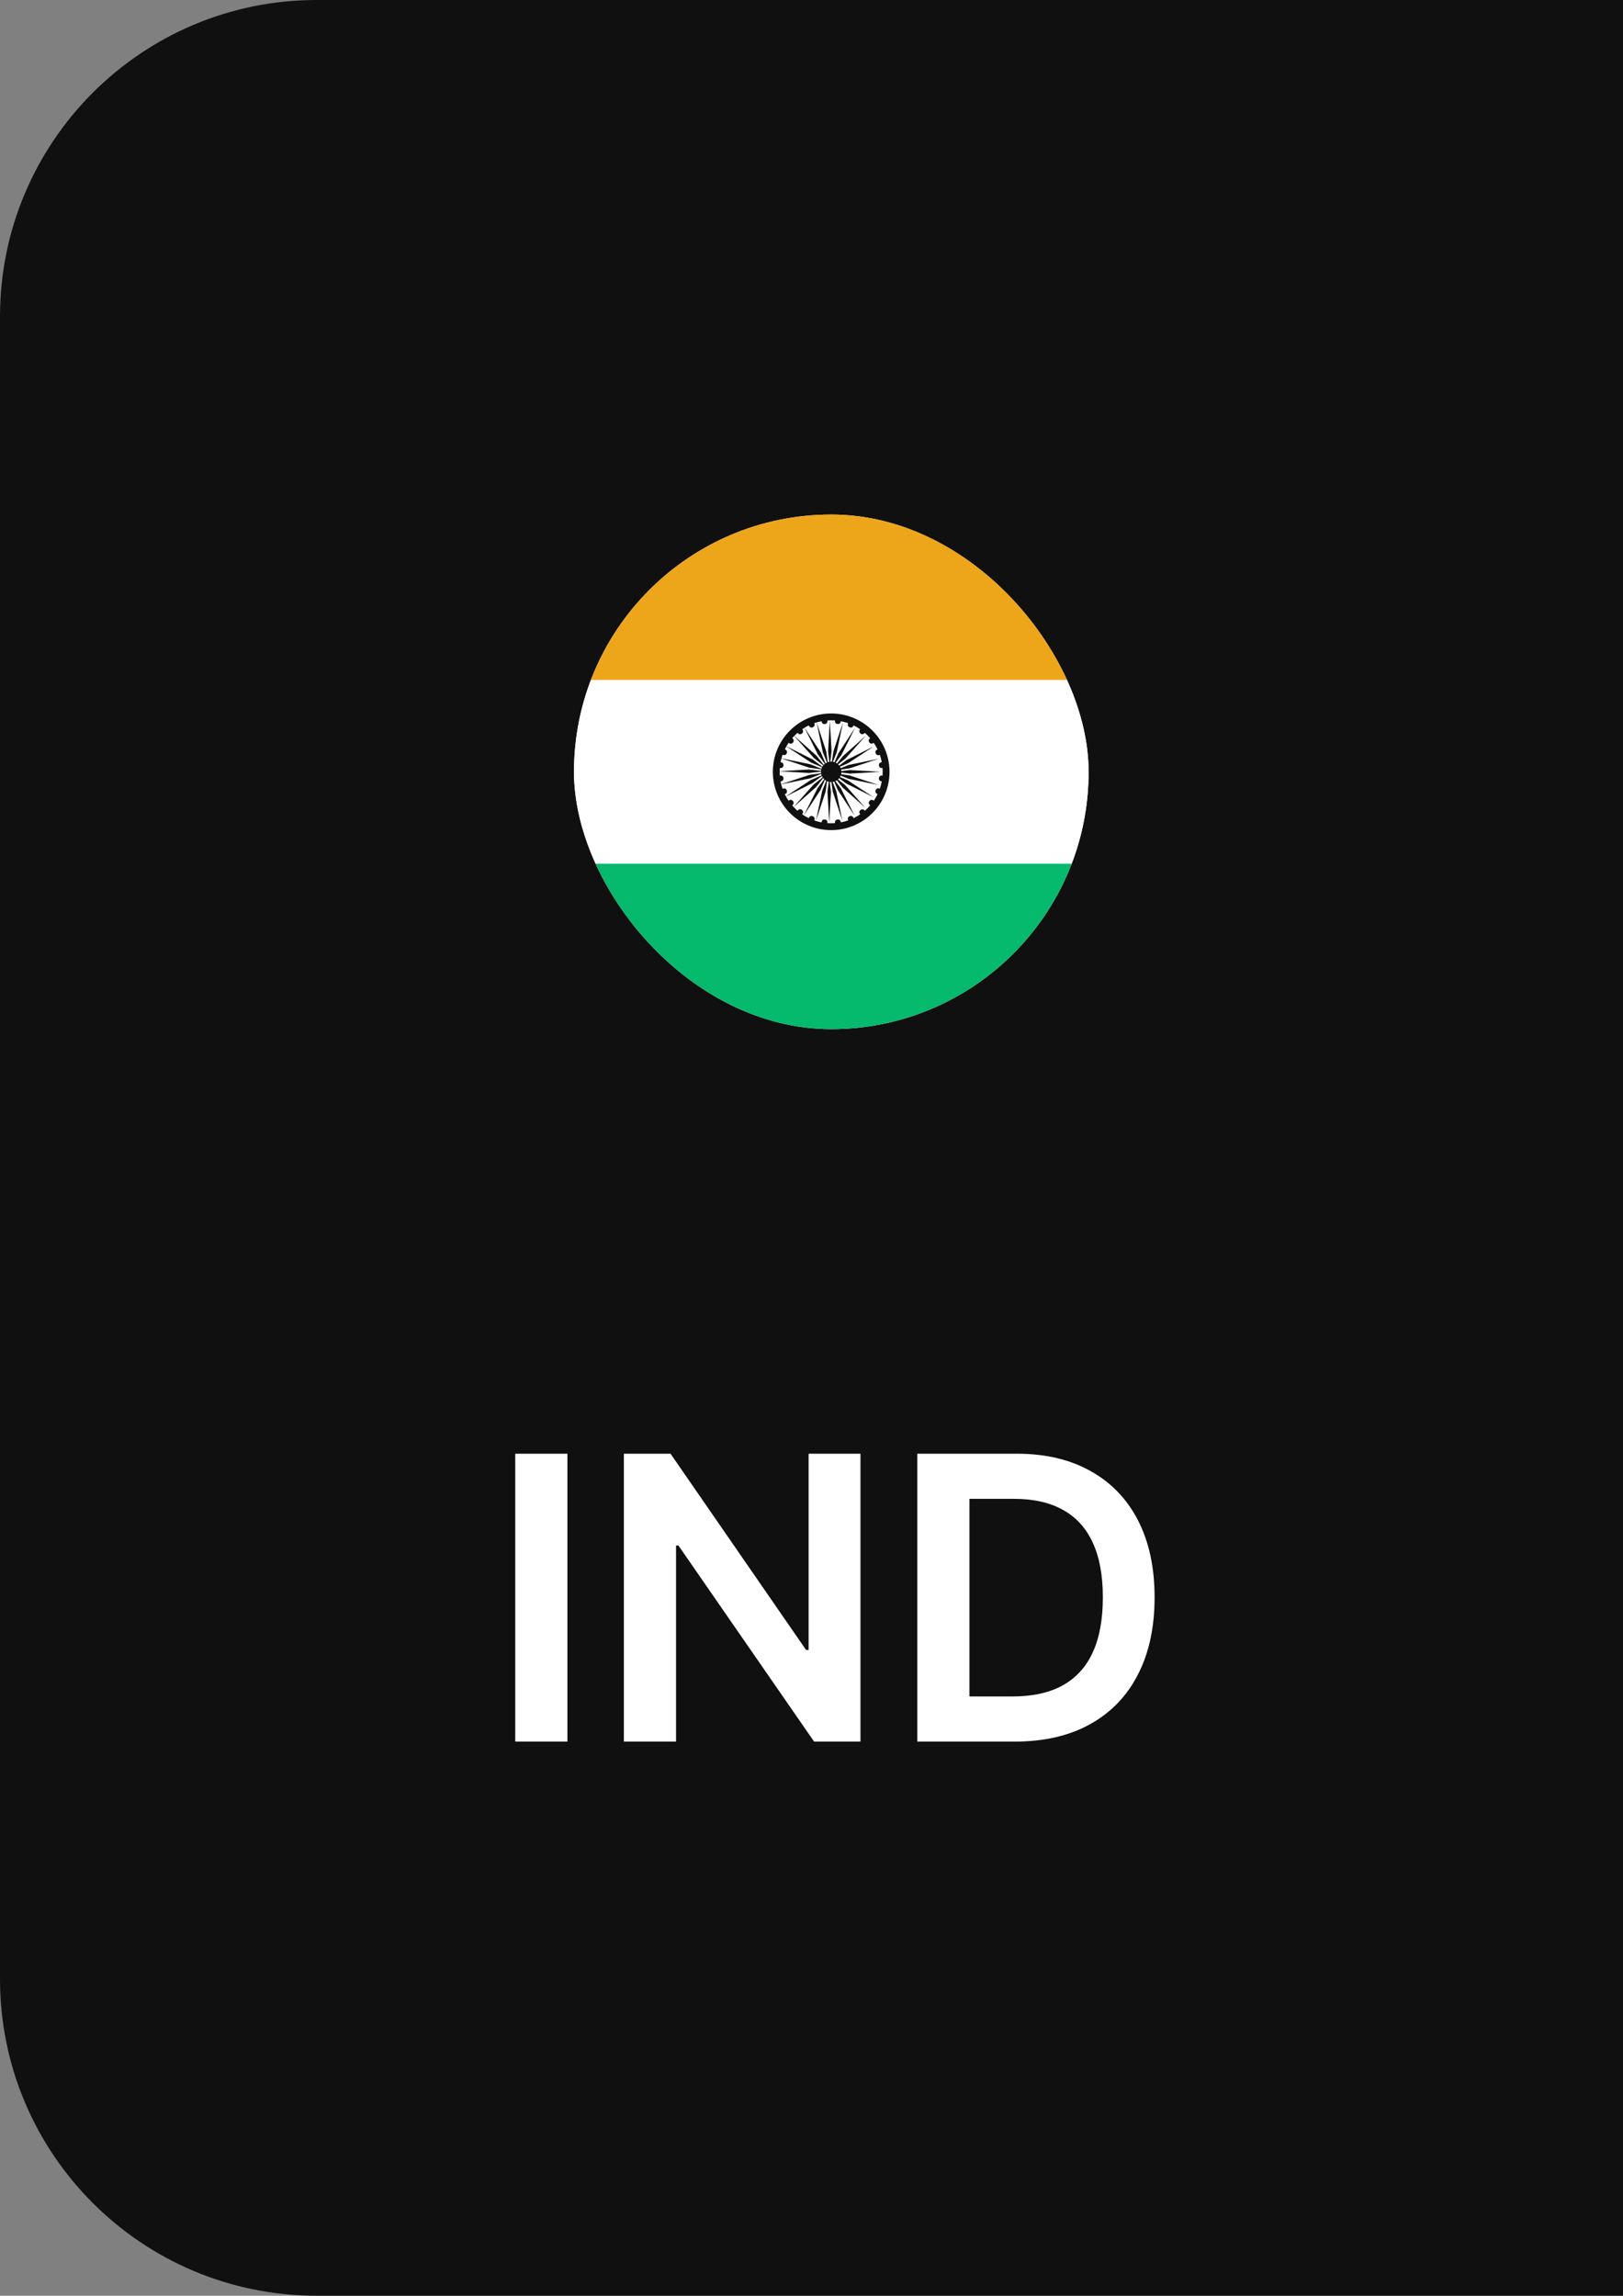 <svg width="41" height="58" viewBox="0 0 41 58" fill="none" xmlns="http://www.w3.org/2000/svg">
<rect x="0" y="0" width="41" height="58" fill="#808080" stroke="none"/>
<path d="M0 8C0 3.582 3.582 0 8 0H41V58H8C3.582 58 0 54.418 0 50V8Z" fill="#101010"/>
<g clip-path="url(#clip0_5565_20449)">
<rect x="14.5" y="13" width="13" height="13" rx="6.5" fill="white"/>
<rect width="4.643" height="13" transform="matrix(0 1 1 0 14.5 17.178)" fill="white"/>
<rect width="4.643" height="13" transform="matrix(0 1 1 0 14.5 12.535)" fill="#EDA51A"/>
<rect width="4.643" height="13" transform="matrix(0 1 1 0 14.5 21.822)" fill="#05B96D"/>
<circle cx="20.997" cy="19.5" r="0.258" fill="#101010"/>
<circle cx="20.997" cy="19.499" r="1.387" stroke="#101010" stroke-width="0.173"/>
<ellipse cx="20.829" cy="18.22" rx="0.074" ry="0.074" transform="rotate(-7.5 20.829 18.22)" fill="#101010"/>
<circle cx="21.166" cy="20.776" r="0.074" transform="rotate(-7.5 21.166 20.776)" fill="#101010"/>
<circle cx="22.189" cy="19.991" r="0.074" transform="rotate(112.5 22.189 19.991)" fill="#101010"/>
<ellipse cx="19.807" cy="19.003" rx="0.074" ry="0.074" transform="rotate(112.5 19.807 19.003)" fill="#101010"/>
<ellipse cx="22.02" cy="18.713" rx="0.074" ry="0.074" transform="rotate(52.5 22.02 18.713)" fill="#101010"/>
<ellipse cx="19.974" cy="20.283" rx="0.074" ry="0.074" transform="rotate(52.5 19.974 20.283)" fill="#101010"/>
<circle cx="21.783" cy="18.474" r="0.074" transform="rotate(37.5 21.783 18.474)" fill="#101010"/>
<ellipse cx="20.213" cy="20.519" rx="0.074" ry="0.074" transform="rotate(37.5 20.213 20.519)" fill="#101010"/>
<ellipse cx="21.491" cy="20.689" rx="0.074" ry="0.074" transform="rotate(157.5 21.491 20.689)" fill="#101010"/>
<ellipse cx="20.504" cy="18.306" rx="0.074" ry="0.074" transform="rotate(157.5 20.504 18.306)" fill="#101010"/>
<ellipse cx="22.276" cy="19.667" rx="0.074" ry="0.074" transform="rotate(97.5 22.276 19.667)" fill="#101010"/>
<ellipse cx="19.719" cy="19.331" rx="0.074" ry="0.074" transform="rotate(97.5 19.719 19.331)" fill="#101010"/>
<ellipse cx="21.491" cy="18.307" rx="0.074" ry="0.074" transform="rotate(22.5 21.491 18.307)" fill="#101010"/>
<ellipse cx="20.504" cy="20.69" rx="0.074" ry="0.074" transform="rotate(22.5 20.504 20.69)" fill="#101010"/>
<ellipse cx="21.783" cy="20.522" rx="0.074" ry="0.074" transform="rotate(142.5 21.783 20.522)" fill="#101010"/>
<ellipse cx="20.213" cy="18.475" rx="0.074" ry="0.074" transform="rotate(142.5 20.213 18.475)" fill="#101010"/>
<ellipse cx="22.276" cy="19.331" rx="0.074" ry="0.074" transform="rotate(82.5 22.276 19.331)" fill="#101010"/>
<ellipse cx="19.719" cy="19.667" rx="0.074" ry="0.074" transform="rotate(82.5 19.719 19.667)" fill="#101010"/>
<ellipse cx="21.166" cy="18.219" rx="0.074" ry="0.074" transform="rotate(7.5 21.166 18.219)" fill="#101010"/>
<ellipse cx="20.829" cy="20.776" rx="0.074" ry="0.074" transform="rotate(7.5 20.829 20.776)" fill="#101010"/>
<circle cx="22.021" cy="20.283" r="0.074" transform="rotate(127.5 22.021 20.283)" fill="#101010"/>
<ellipse cx="19.975" cy="18.713" rx="0.074" ry="0.074" transform="rotate(127.5 19.975 18.713)" fill="#101010"/>
<ellipse cx="22.189" cy="19.005" rx="0.074" ry="0.074" transform="rotate(67.5 22.189 19.005)" fill="#101010"/>
<ellipse cx="19.806" cy="19.993" rx="0.074" ry="0.074" transform="rotate(67.5 19.806 19.993)" fill="#101010"/>
<g clip-path="url(#clip1_5565_20449)">
<path d="M20.948 20.783L20.903 20.009L20.948 19.641L20.992 20.009L20.948 20.783Z" fill="#101010"/>
</g>
<g clip-path="url(#clip2_5565_20449)">
<path d="M20.963 18.206L21.007 18.979L20.963 19.348L20.919 18.979L20.963 18.206Z" fill="#101010"/>
</g>
<g clip-path="url(#clip3_5565_20449)">
<path d="M19.842 18.842L20.534 19.19L20.831 19.413L20.49 19.267L19.842 18.842Z" fill="#101010"/>
</g>
<g clip-path="url(#clip4_5565_20449)">
<path d="M22.068 20.142L21.376 19.794L21.079 19.572L21.42 19.717L22.068 20.142Z" fill="#101010"/>
</g>
<g clip-path="url(#clip5_5565_20449)">
<path d="M19.833 20.132L20.481 19.707L20.822 19.561L20.525 19.784L19.833 20.132Z" fill="#101010"/>
</g>
<g clip-path="url(#clip6_5565_20449)">
<path d="M22.074 18.856L21.426 19.281L21.085 19.427L21.382 19.204L22.074 18.856Z" fill="#101010"/>
</g>
<g clip-path="url(#clip7_5565_20449)">
<path d="M20.037 20.399L20.553 19.821L20.845 19.592L20.616 19.884L20.037 20.399Z" fill="#101010"/>
</g>
<g clip-path="url(#clip8_5565_20449)">
<path d="M21.872 18.587L21.356 19.165L21.064 19.395L21.294 19.103L21.872 18.587Z" fill="#101010"/>
</g>
<g clip-path="url(#clip9_5565_20449)">
<path d="M20.628 18.245L20.871 18.981L20.924 19.348L20.785 19.003L20.628 18.245Z" fill="#101010"/>
</g>
<g clip-path="url(#clip10_5565_20449)">
<path d="M21.281 20.74L21.038 20.004L20.985 19.636L21.123 19.981L21.281 20.74Z" fill="#101010"/>
</g>
<g clip-path="url(#clip11_5565_20449)">
<path d="M19.71 19.152L20.469 19.309L20.813 19.448L20.446 19.395L19.71 19.152Z" fill="#101010"/>
</g>
<g clip-path="url(#clip12_5565_20449)">
<path d="M22.198 19.834L21.439 19.677L21.095 19.539L21.462 19.591L22.198 19.834Z" fill="#101010"/>
</g>
<g clip-path="url(#clip13_5565_20449)">
<path d="M20.303 20.606L20.652 19.913L20.874 19.617L20.728 19.958L20.303 20.606Z" fill="#101010"/>
</g>
<g clip-path="url(#clip14_5565_20449)">
<path d="M21.605 18.381L21.257 19.073L21.034 19.37L21.18 19.029L21.605 18.381Z" fill="#101010"/>
</g>
<g clip-path="url(#clip15_5565_20449)">
<path d="M20.316 18.374L20.741 19.021L20.887 19.363L20.664 19.066L20.316 18.374Z" fill="#101010"/>
</g>
<g clip-path="url(#clip16_5565_20449)">
<path d="M21.592 20.613L21.167 19.965L21.021 19.624L21.244 19.921L21.592 20.613Z" fill="#101010"/>
</g>
<g clip-path="url(#clip17_5565_20449)">
<path d="M19.665 19.485L20.438 19.441L20.807 19.485L20.438 19.529L19.665 19.485Z" fill="#101010"/>
</g>
<g clip-path="url(#clip18_5565_20449)">
<path d="M22.243 19.499L21.47 19.544L21.101 19.499L21.47 19.455L22.243 19.499Z" fill="#101010"/>
</g>
<g clip-path="url(#clip19_5565_20449)">
<path d="M20.613 20.736L20.771 19.977L20.909 19.633L20.856 20L20.613 20.736Z" fill="#101010"/>
</g>
<g clip-path="url(#clip20_5565_20449)">
<path d="M21.296 18.248L21.138 19.007L21 19.351L21.053 18.984L21.296 18.248Z" fill="#101010"/>
</g>
<g clip-path="url(#clip21_5565_20449)">
<path d="M20.048 18.577L20.627 19.093L20.856 19.385L20.564 19.155L20.048 18.577Z" fill="#101010"/>
</g>
<g clip-path="url(#clip22_5565_20449)">
<path d="M21.861 20.409L21.283 19.893L21.054 19.602L21.346 19.831L21.861 20.409Z" fill="#101010"/>
</g>
<g clip-path="url(#clip23_5565_20449)">
<path d="M19.707 19.821L20.443 19.578L20.81 19.526L20.466 19.664L19.707 19.821Z" fill="#101010"/>
</g>
<g clip-path="url(#clip24_5565_20449)">
<path d="M22.201 19.167L21.465 19.41L21.098 19.463L21.442 19.325L22.201 19.167Z" fill="#101010"/>
</g>
</g>
<path d="M14.334 36.727V44H13.016V36.727H14.334ZM21.737 36.727V44H20.565L17.138 39.046H17.078V44H15.76V36.727H16.939L20.363 41.685H20.427V36.727H21.737ZM25.637 44H23.172V36.727H25.687C26.409 36.727 27.029 36.873 27.547 37.164C28.068 37.453 28.468 37.868 28.748 38.41C29.027 38.953 29.167 39.601 29.167 40.356C29.167 41.114 29.026 41.765 28.744 42.31C28.465 42.854 28.061 43.272 27.533 43.563C27.008 43.854 26.375 44 25.637 44ZM24.49 42.86H25.573C26.08 42.86 26.502 42.768 26.841 42.583C27.179 42.396 27.434 42.118 27.604 41.749C27.775 41.377 27.86 40.913 27.86 40.356C27.86 39.8 27.775 39.339 27.604 38.972C27.434 38.602 27.182 38.327 26.848 38.144C26.516 37.959 26.105 37.867 25.612 37.867H24.49V42.86Z" fill="white"/>
<defs>
<clipPath id="clip0_5565_20449">
<rect x="14.5" y="13" width="13" height="13" rx="6.5" fill="white"/>
</clipPath>
<clipPath id="clip1_5565_20449">
<rect width="0.442" height="1.179" fill="white" transform="matrix(-1 0 0 1 21.176 19.623)"/>
</clipPath>
<clipPath id="clip2_5565_20449">
<rect width="0.442" height="1.179" fill="white" transform="matrix(1 0 0 -1 20.734 19.365)"/>
</clipPath>
<clipPath id="clip3_5565_20449">
<rect width="0.442" height="1.179" fill="white" transform="matrix(0.5 -0.866 -0.866 -0.5 20.732 19.619)"/>
</clipPath>
<clipPath id="clip4_5565_20449">
<rect width="0.442" height="1.179" fill="white" transform="matrix(-0.5 0.866 0.866 0.5 21.177 19.365)"/>
</clipPath>
<clipPath id="clip5_5565_20449">
<rect width="0.442" height="1.179" fill="white" transform="matrix(-0.5 -0.866 -0.866 0.5 20.953 19.75)"/>
</clipPath>
<clipPath id="clip6_5565_20449">
<rect width="0.442" height="1.179" fill="white" transform="matrix(0.5 0.866 0.866 -0.5 20.955 19.238)"/>
</clipPath>
<clipPath id="clip7_5565_20449">
<rect width="0.442" height="1.179" fill="white" transform="matrix(-0.707 -0.707 -0.707 0.707 21.02 19.74)"/>
</clipPath>
<clipPath id="clip8_5565_20449">
<rect width="0.442" height="1.179" fill="white" transform="matrix(0.707 0.707 0.707 -0.707 20.89 19.246)"/>
</clipPath>
<clipPath id="clip9_5565_20449">
<rect width="0.442" height="1.179" fill="white" transform="matrix(0.966 -0.259 -0.259 -0.966 20.707 19.426)"/>
</clipPath>
<clipPath id="clip10_5565_20449">
<rect width="0.442" height="1.179" fill="white" transform="matrix(-0.966 0.259 0.259 0.966 21.201 19.561)"/>
</clipPath>
<clipPath id="clip11_5565_20449">
<rect width="0.442" height="1.179" fill="white" transform="matrix(0.259 -0.966 -0.966 -0.259 20.773 19.672)"/>
</clipPath>
<clipPath id="clip12_5565_20449">
<rect width="0.442" height="1.179" fill="white" transform="matrix(-0.259 0.966 0.966 0.259 21.136 19.312)"/>
</clipPath>
<clipPath id="clip13_5565_20449">
<rect width="0.442" height="1.179" fill="white" transform="matrix(-0.866 -0.5 -0.5 0.866 21.081 19.715)"/>
</clipPath>
<clipPath id="clip14_5565_20449">
<rect width="0.442" height="1.179" fill="white" transform="matrix(0.866 0.5 0.5 -0.866 20.828 19.271)"/>
</clipPath>
<clipPath id="clip15_5565_20449">
<rect width="0.442" height="1.179" fill="white" transform="matrix(0.866 -0.5 -0.5 -0.866 20.698 19.492)"/>
</clipPath>
<clipPath id="clip16_5565_20449">
<rect width="0.442" height="1.179" fill="white" transform="matrix(-0.866 0.5 0.5 0.866 21.21 19.494)"/>
</clipPath>
<clipPath id="clip17_5565_20449">
<rect width="0.442" height="1.179" fill="white" transform="matrix(3.69127e-08 -1 -1 -3.69127e-08 20.825 19.713)"/>
</clipPath>
<clipPath id="clip18_5565_20449">
<rect width="0.442" height="1.179" fill="white" transform="matrix(-3.69127e-08 1 1 3.69127e-08 21.083 19.271)"/>
</clipPath>
<clipPath id="clip19_5565_20449">
<rect width="0.442" height="1.179" fill="white" transform="matrix(-0.966 -0.259 -0.259 0.966 21.135 19.674)"/>
</clipPath>
<clipPath id="clip20_5565_20449">
<rect width="0.442" height="1.179" fill="white" transform="matrix(0.966 0.259 0.259 -0.966 20.774 19.311)"/>
</clipPath>
<clipPath id="clip21_5565_20449">
<rect width="0.442" height="1.179" fill="white" transform="matrix(0.707 -0.707 -0.707 -0.707 20.707 19.559)"/>
</clipPath>
<clipPath id="clip22_5565_20449">
<rect width="0.442" height="1.179" fill="white" transform="matrix(-0.707 0.707 0.707 0.707 21.202 19.428)"/>
</clipPath>
<clipPath id="clip23_5565_20449">
<rect width="0.442" height="1.179" fill="white" transform="matrix(-0.259 -0.966 -0.966 0.259 20.887 19.74)"/>
</clipPath>
<clipPath id="clip24_5565_20449">
<rect width="0.442" height="1.179" fill="white" transform="matrix(0.259 0.966 0.966 -0.259 21.021 19.246)"/>
</clipPath>
</defs>
</svg>
